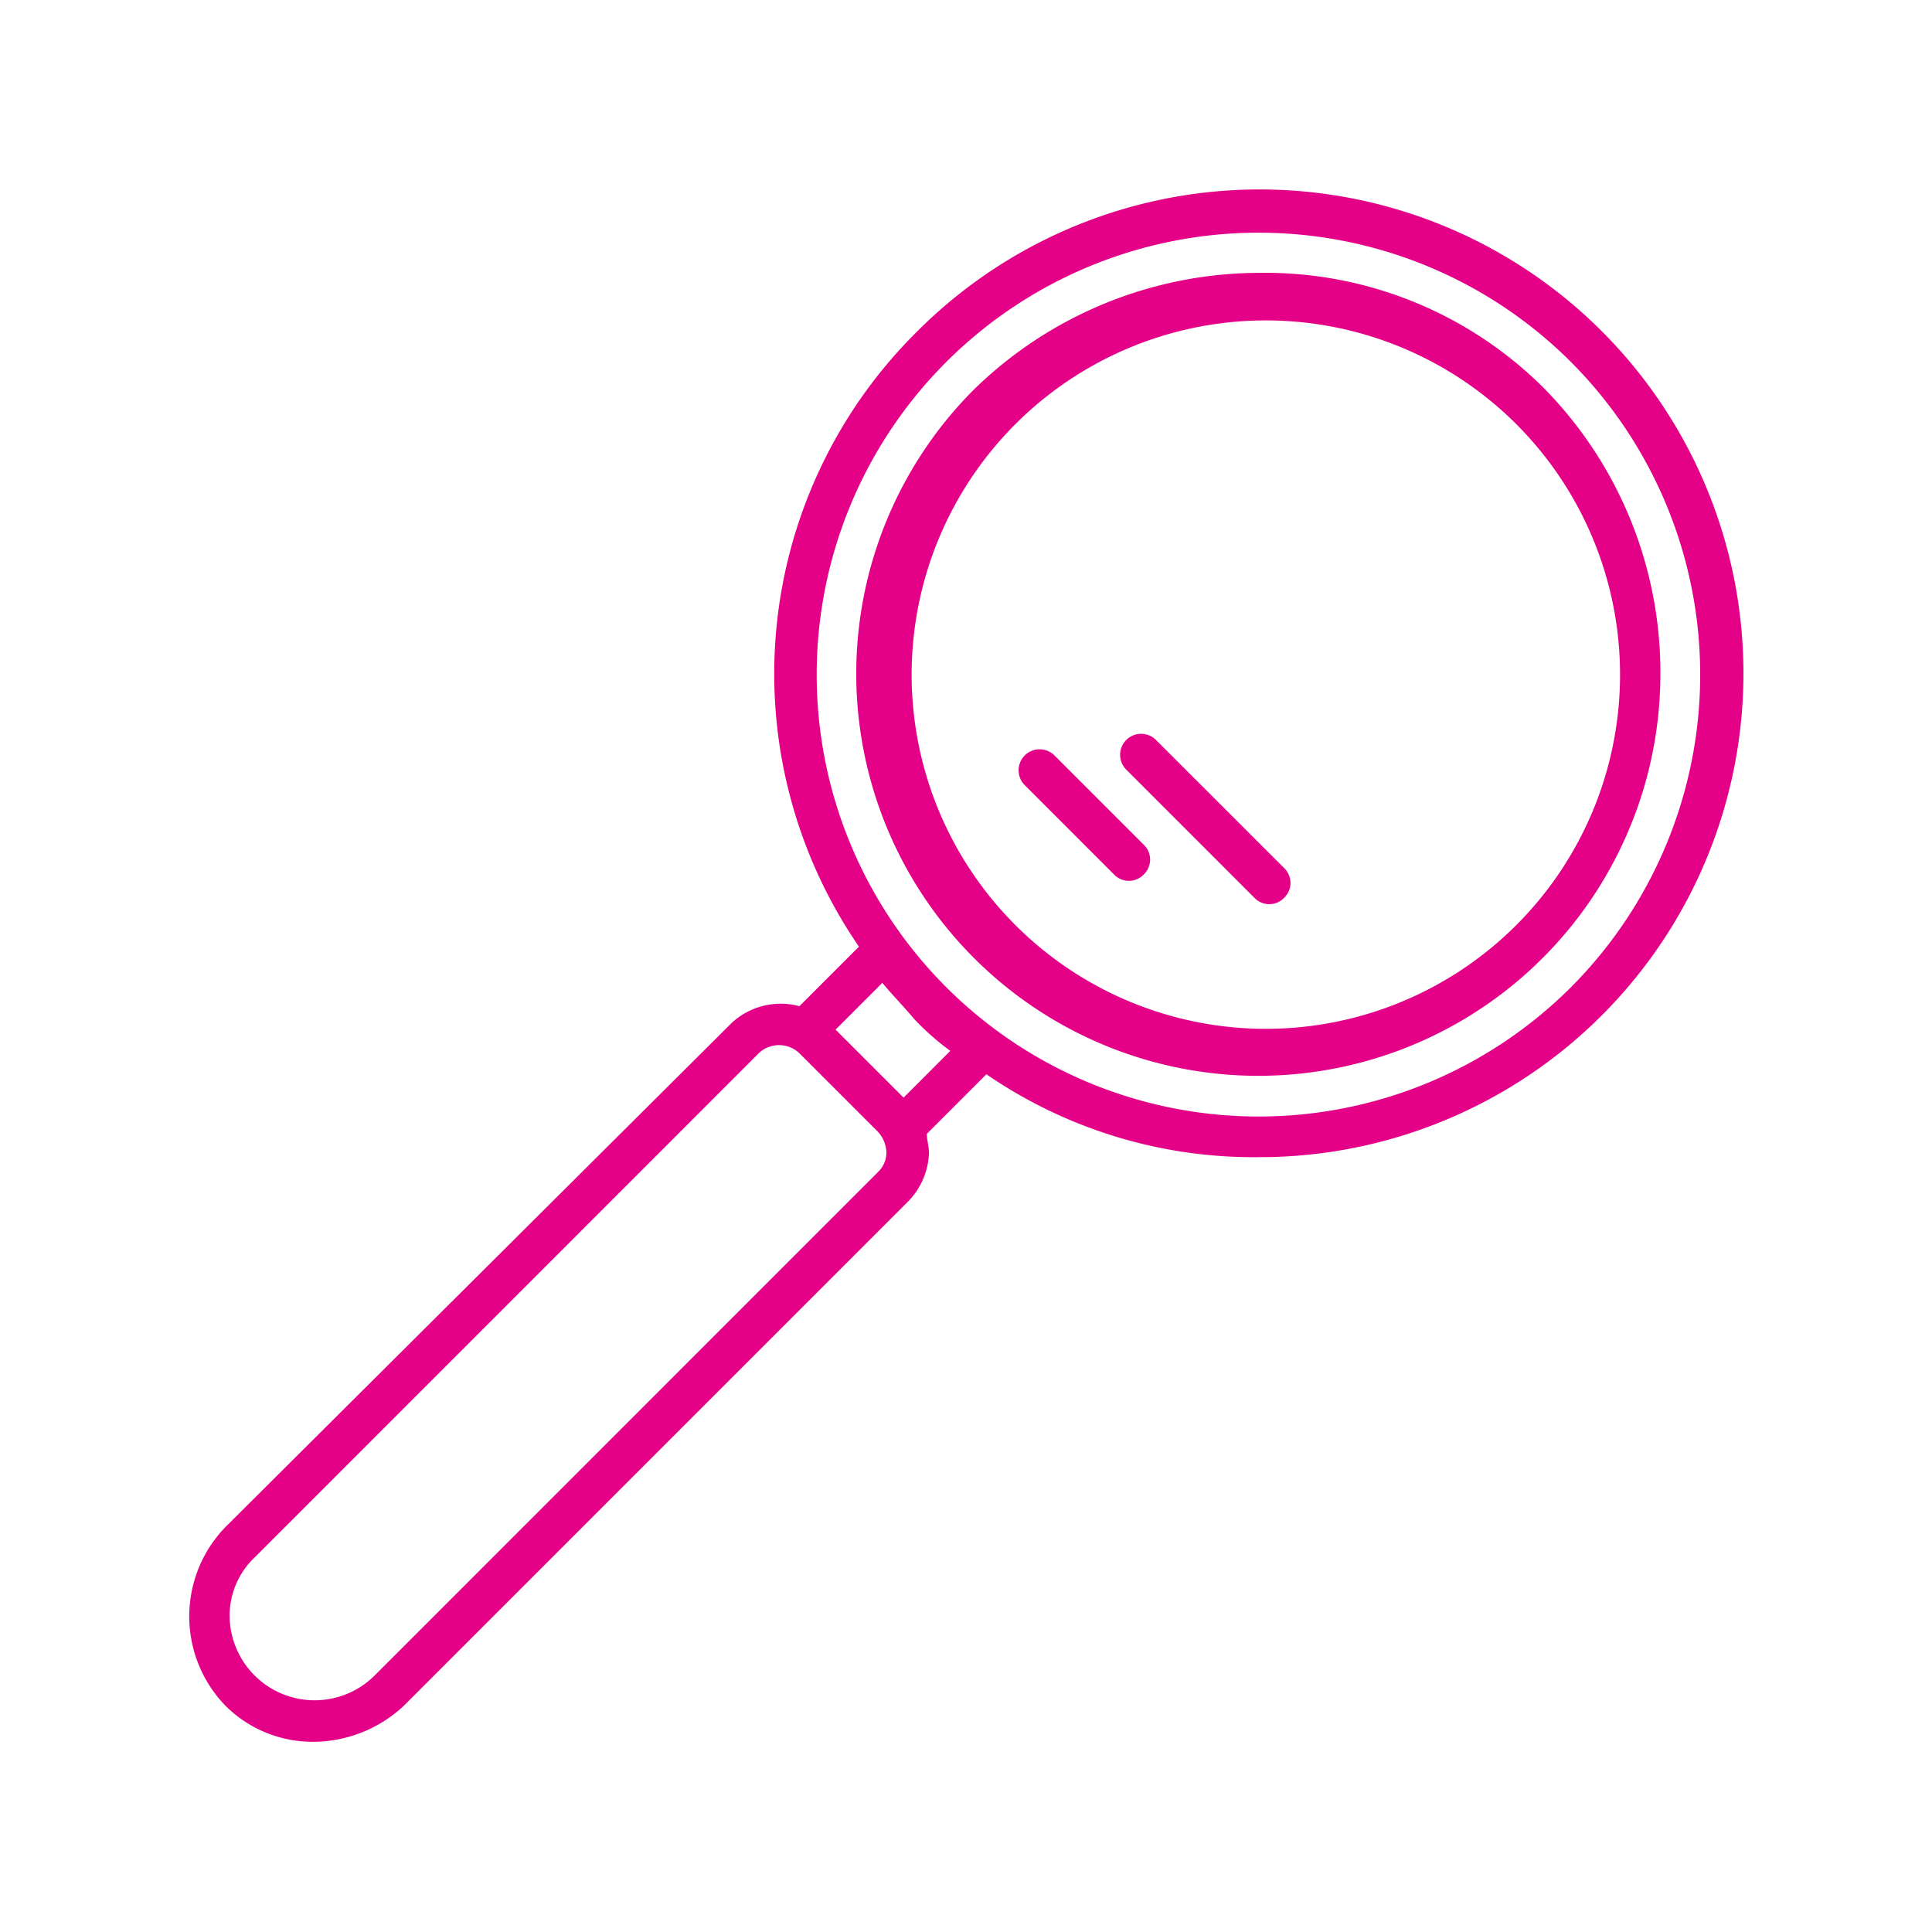 <svg xmlns="http://www.w3.org/2000/svg" xmlns:xlink="http://www.w3.org/1999/xlink" width="72" height="72" viewBox="0 0 72 72">
  <defs>
    <clipPath id="clip-path">
      <rect id="Rectangle_115" data-name="Rectangle 115" width="58" height="58" transform="translate(375.972 1757.972)" fill="#fff"/>
    </clipPath>
  </defs>
  <g id="search" transform="translate(-554 1008)">
    <rect id="Rectangle_119" data-name="Rectangle 119" width="72" height="72" transform="translate(554 -1008)" fill="#fff"/>
    <g id="Mask_Group_4" data-name="Mask Group 4" transform="translate(185.028 -2758.972)" clip-path="url(#clip-path)">
      <g id="np_magnifying-glass_807851_E40087" transform="translate(376.025 1758.059)">
        <path id="Path_241" data-name="Path 241" d="M78.32,25.966A15.252,15.252,0,0,0,67.7,30.323,14.984,14.984,0,1,0,93.292,40.861a15.108,15.108,0,0,0-4.357-10.615,14.7,14.7,0,0,0-10.615-4.28Zm9.426,24.479a13.2,13.2,0,1,1,4.042-9.426,13.194,13.194,0,0,1-4.042,9.426Z" transform="translate(-38.467 -22.884)" fill="#e40087"/>
        <path id="Path_242" data-name="Path 242" d="M46.637,25.833A17.946,17.946,0,0,0,44.5,48.728l-2.219,2.219a2.685,2.685,0,0,0-2.535.634L20.888,70.36a4.784,4.784,0,0,0,0,6.654,4.6,4.6,0,0,0,3.327,1.346,4.96,4.96,0,0,0,3.327-1.346L46.318,58.238a2.727,2.727,0,0,0,.792-1.823c0-.238-.08-.477-.08-.712l2.219-2.219A17.593,17.593,0,0,0,59.39,56.573a18.032,18.032,0,1,0-12.753-30.74ZM45.21,57.127,26.434,75.907a3.169,3.169,0,0,1-5.388-2.219A3,3,0,0,1,22,71.469L40.772,52.693a1.1,1.1,0,0,1,1.5,0l2.931,2.931a1.183,1.183,0,0,1,.316.712.989.989,0,0,1-.313.792Zm.953-2.773L43.628,51.82l1.742-1.742c.4.477.792.873,1.188,1.346a9.66,9.66,0,0,0,1.346,1.188Zm24.876-4.119a16.469,16.469,0,1,1,0-23.291A16.5,16.5,0,0,1,71.039,50.235Z" transform="translate(-19.542 -20.536)" fill="#e40087"/>
        <path id="Path_243" data-name="Path 243" d="M82.03,56.495A.783.783,0,1,0,80.922,57.6l4.754,4.754a.763.763,0,0,0,1.108,0,.766.766,0,0,0,0-1.108Z" transform="translate(-45.981 -35.983)" fill="#e40087"/>
        <path id="Path_244" data-name="Path 244" d="M75.328,57.471a.783.783,0,0,0-1.108,1.108l3.327,3.327a.763.763,0,0,0,1.108,0,.766.766,0,0,0,0-1.108Z" transform="translate(-43.084 -36.405)" fill="#e40087"/>
      </g>
    </g>
  </g>
</svg>
